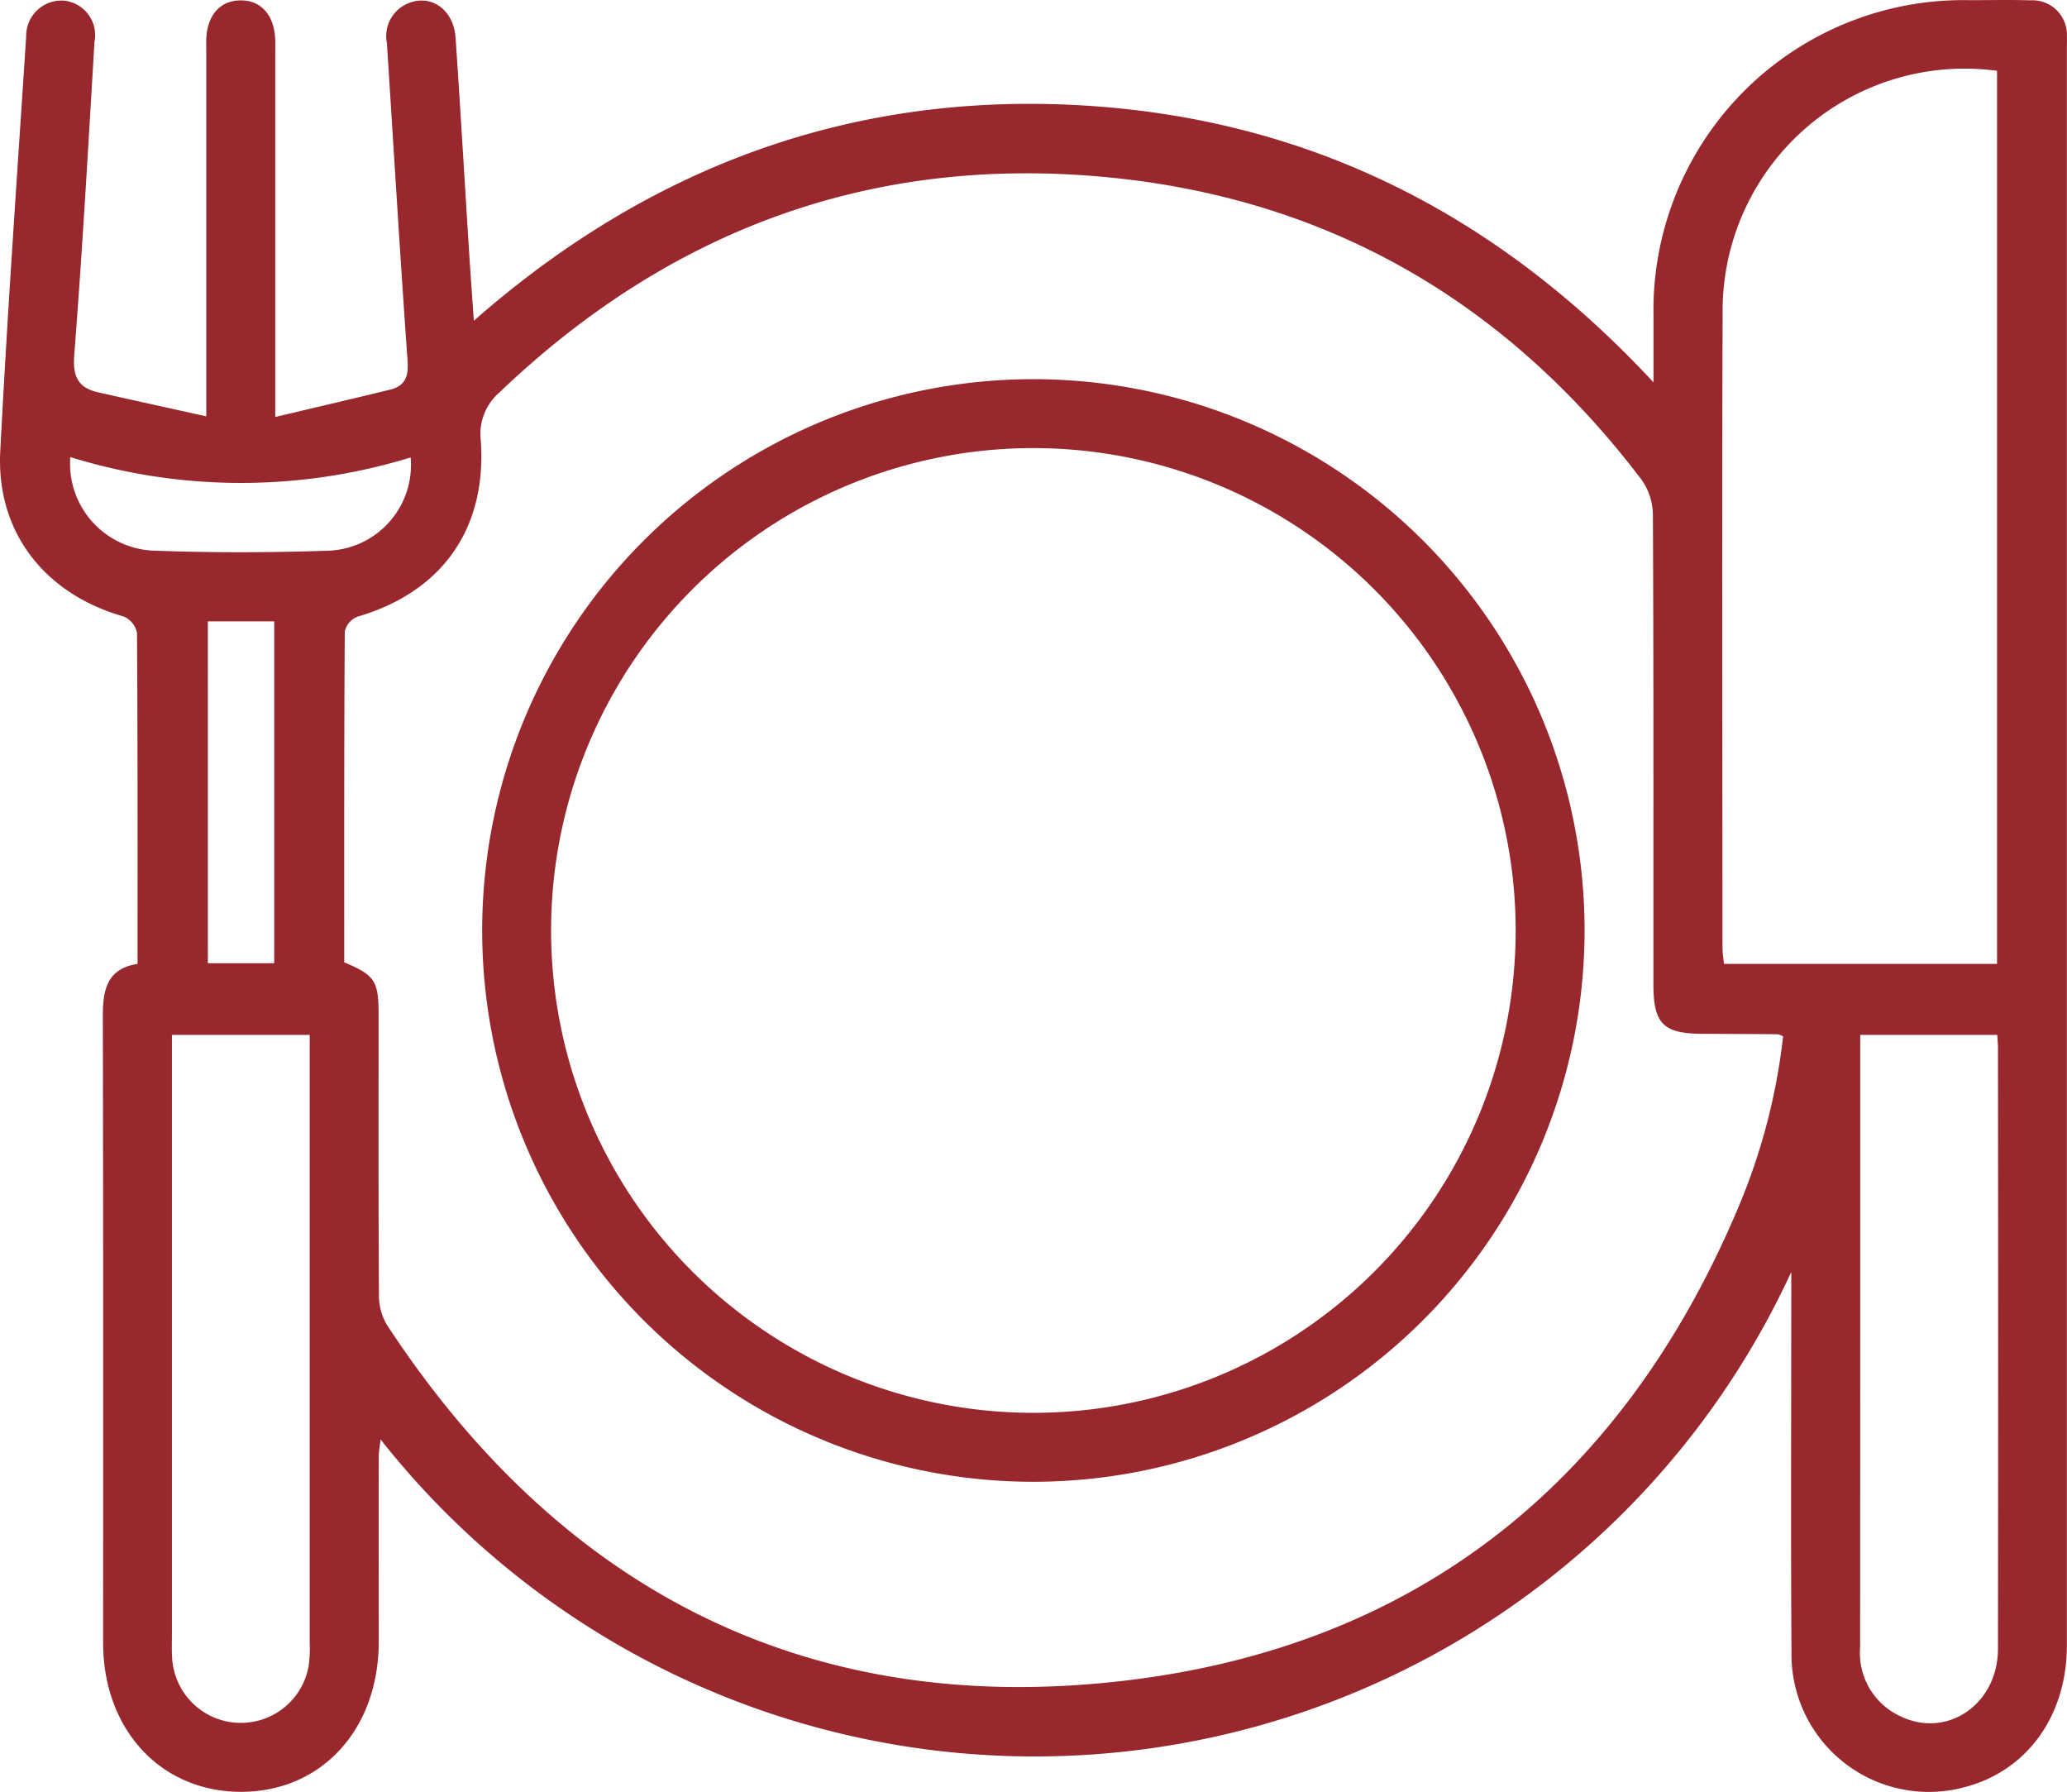 <svg xmlns="http://www.w3.org/2000/svg" xmlns:xlink="http://www.w3.org/1999/xlink" id="Groupe_46" data-name="Groupe 46" width="126.916" height="110" viewBox="0 0 126.916 110"><defs><clipPath id="clip-path"><rect id="Rectangle_739" data-name="Rectangle 739" width="126.916" height="110" fill="#98282d"></rect></clipPath></defs><g id="Groupe_46-2" data-name="Groupe 46" clip-path="url(#clip-path)"><path id="Trac&#xE9;_67707" data-name="Trac&#xE9; 67707" d="M109.99,78.077a51.16,51.16,0,0,1-86.622,10.29c-.049.443-.112.749-.113,1.056-.007,3.79,0,7.58,0,11.37-.005,5.373-3.508,9.195-8.434,9.207s-8.487-3.8-8.489-9.151c0-12.824.012-25.647-.018-38.471,0-1.612.257-2.915,2.133-3.206,0-6.847.012-13.587-.036-20.327a1.386,1.386,0,0,0-.822-1C2.744,36.468-.242,32.668.016,27.7.456,19.212,1.053,10.73,1.607,2.245A2.168,2.168,0,0,1,3.9.038a2.123,2.123,0,0,1,1.9,2.536c-.38,6.421-.746,12.843-1.243,19.255-.1,1.339.275,1.989,1.494,2.263,2.134.479,4.27.947,6.615,1.467V3.349c0-.308-.007-.617,0-.925.042-1.47.834-2.383,2.079-2.4C16.037,0,16.866.948,16.9,2.489c.007.308,0,.617,0,.925V25.6c2.482-.589,4.766-1.121,7.045-1.677.921-.224,1.15-.8,1.081-1.761-.463-6.5-.85-13.012-1.271-19.519a2.177,2.177,0,0,1,1.218-2.4c1.43-.662,2.876.3,3,2.07.3,4.4.556,8.794.833,13.19.083,1.313.18,2.625.289,4.187C39.747,10.333,52.011,5.735,66.011,6.447s25.756,6.516,35.516,17.026c0-1.565,0-2.82,0-4.075A19.034,19.034,0,0,1,120.964.011c1.234,0,2.469-.029,3.7.01a2.117,2.117,0,0,1,2.244,2.238c.012.22,0,.441,0,.661q0,49.047,0,98.094c0,4.337-2.465,7.723-6.3,8.705A8.43,8.43,0,0,1,110,101.553c-.05-7.359-.013-14.719-.014-22.078v-1.4m-88.854-19c1.887.792,2.114,1.141,2.114,3.211,0,5.728-.014,11.456.022,17.184a3.566,3.566,0,0,0,.477,1.845c10.711,16.356,25.9,24.139,45.288,21.864,18.254-2.142,30.887-12.5,37.9-29.535a37.754,37.754,0,0,0,2.551-10.021,1.3,1.3,0,0,0-.332-.131q-2.247-.019-4.494-.024c-2.542,0-3.136-.584-3.137-3.079,0-9.605.015-19.211-.031-28.816a3.8,3.8,0,0,0-.71-2.141c-8.359-11-19.4-17.364-33.181-18.587C53.311,9.576,41.014,14.2,30.656,24.1a3.38,3.38,0,0,0-1.131,2.991c.361,5.421-2.432,9.27-7.575,10.766a1.29,1.29,0,0,0-.78.9c-.045,6.783-.034,13.566-.034,20.322M122.62,4.347a14.86,14.86,0,0,0-16.849,14.836c-.047,13-.013,26-.008,39,0,.334.06.668.091.992H122.62ZM10.557,63.533v1.656q0,17.575,0,35.15c0,.485-.02.971.013,1.453a4.227,4.227,0,0,0,8.383.479,8.367,8.367,0,0,0,.064-1.449q0-17.972,0-35.943V63.533Zm103.664,0V74.709q0,13.214-.008,26.429a4.273,4.273,0,0,0,2.425,4.2c2.889,1.44,6.036-.7,6.04-4.122q.021-18.434,0-36.868c0-.253-.026-.505-.044-.815Zm-101.458-4.4h4.074V38.147H12.762ZM4.316,28.061A5.348,5.348,0,0,0,9.337,33.8c3.608.138,7.228.13,10.837.007a5.267,5.267,0,0,0,5.041-5.724,35.445,35.445,0,0,1-20.9-.023" transform="translate(0 0)" fill="#98282d"></path><path id="Trac&#xE9;_67708" data-name="Trac&#xE9; 67708" d="M117.805,133.728a33.844,33.844,0,1,1,33.858-33.635,33.866,33.866,0,0,1-33.858,33.635m.01-63.458a29.613,29.613,0,1,0,29.617,29.445,29.633,29.633,0,0,0-29.617-29.445" transform="translate(-54.369 -42.762)" fill="#98282d"></path></g></svg>